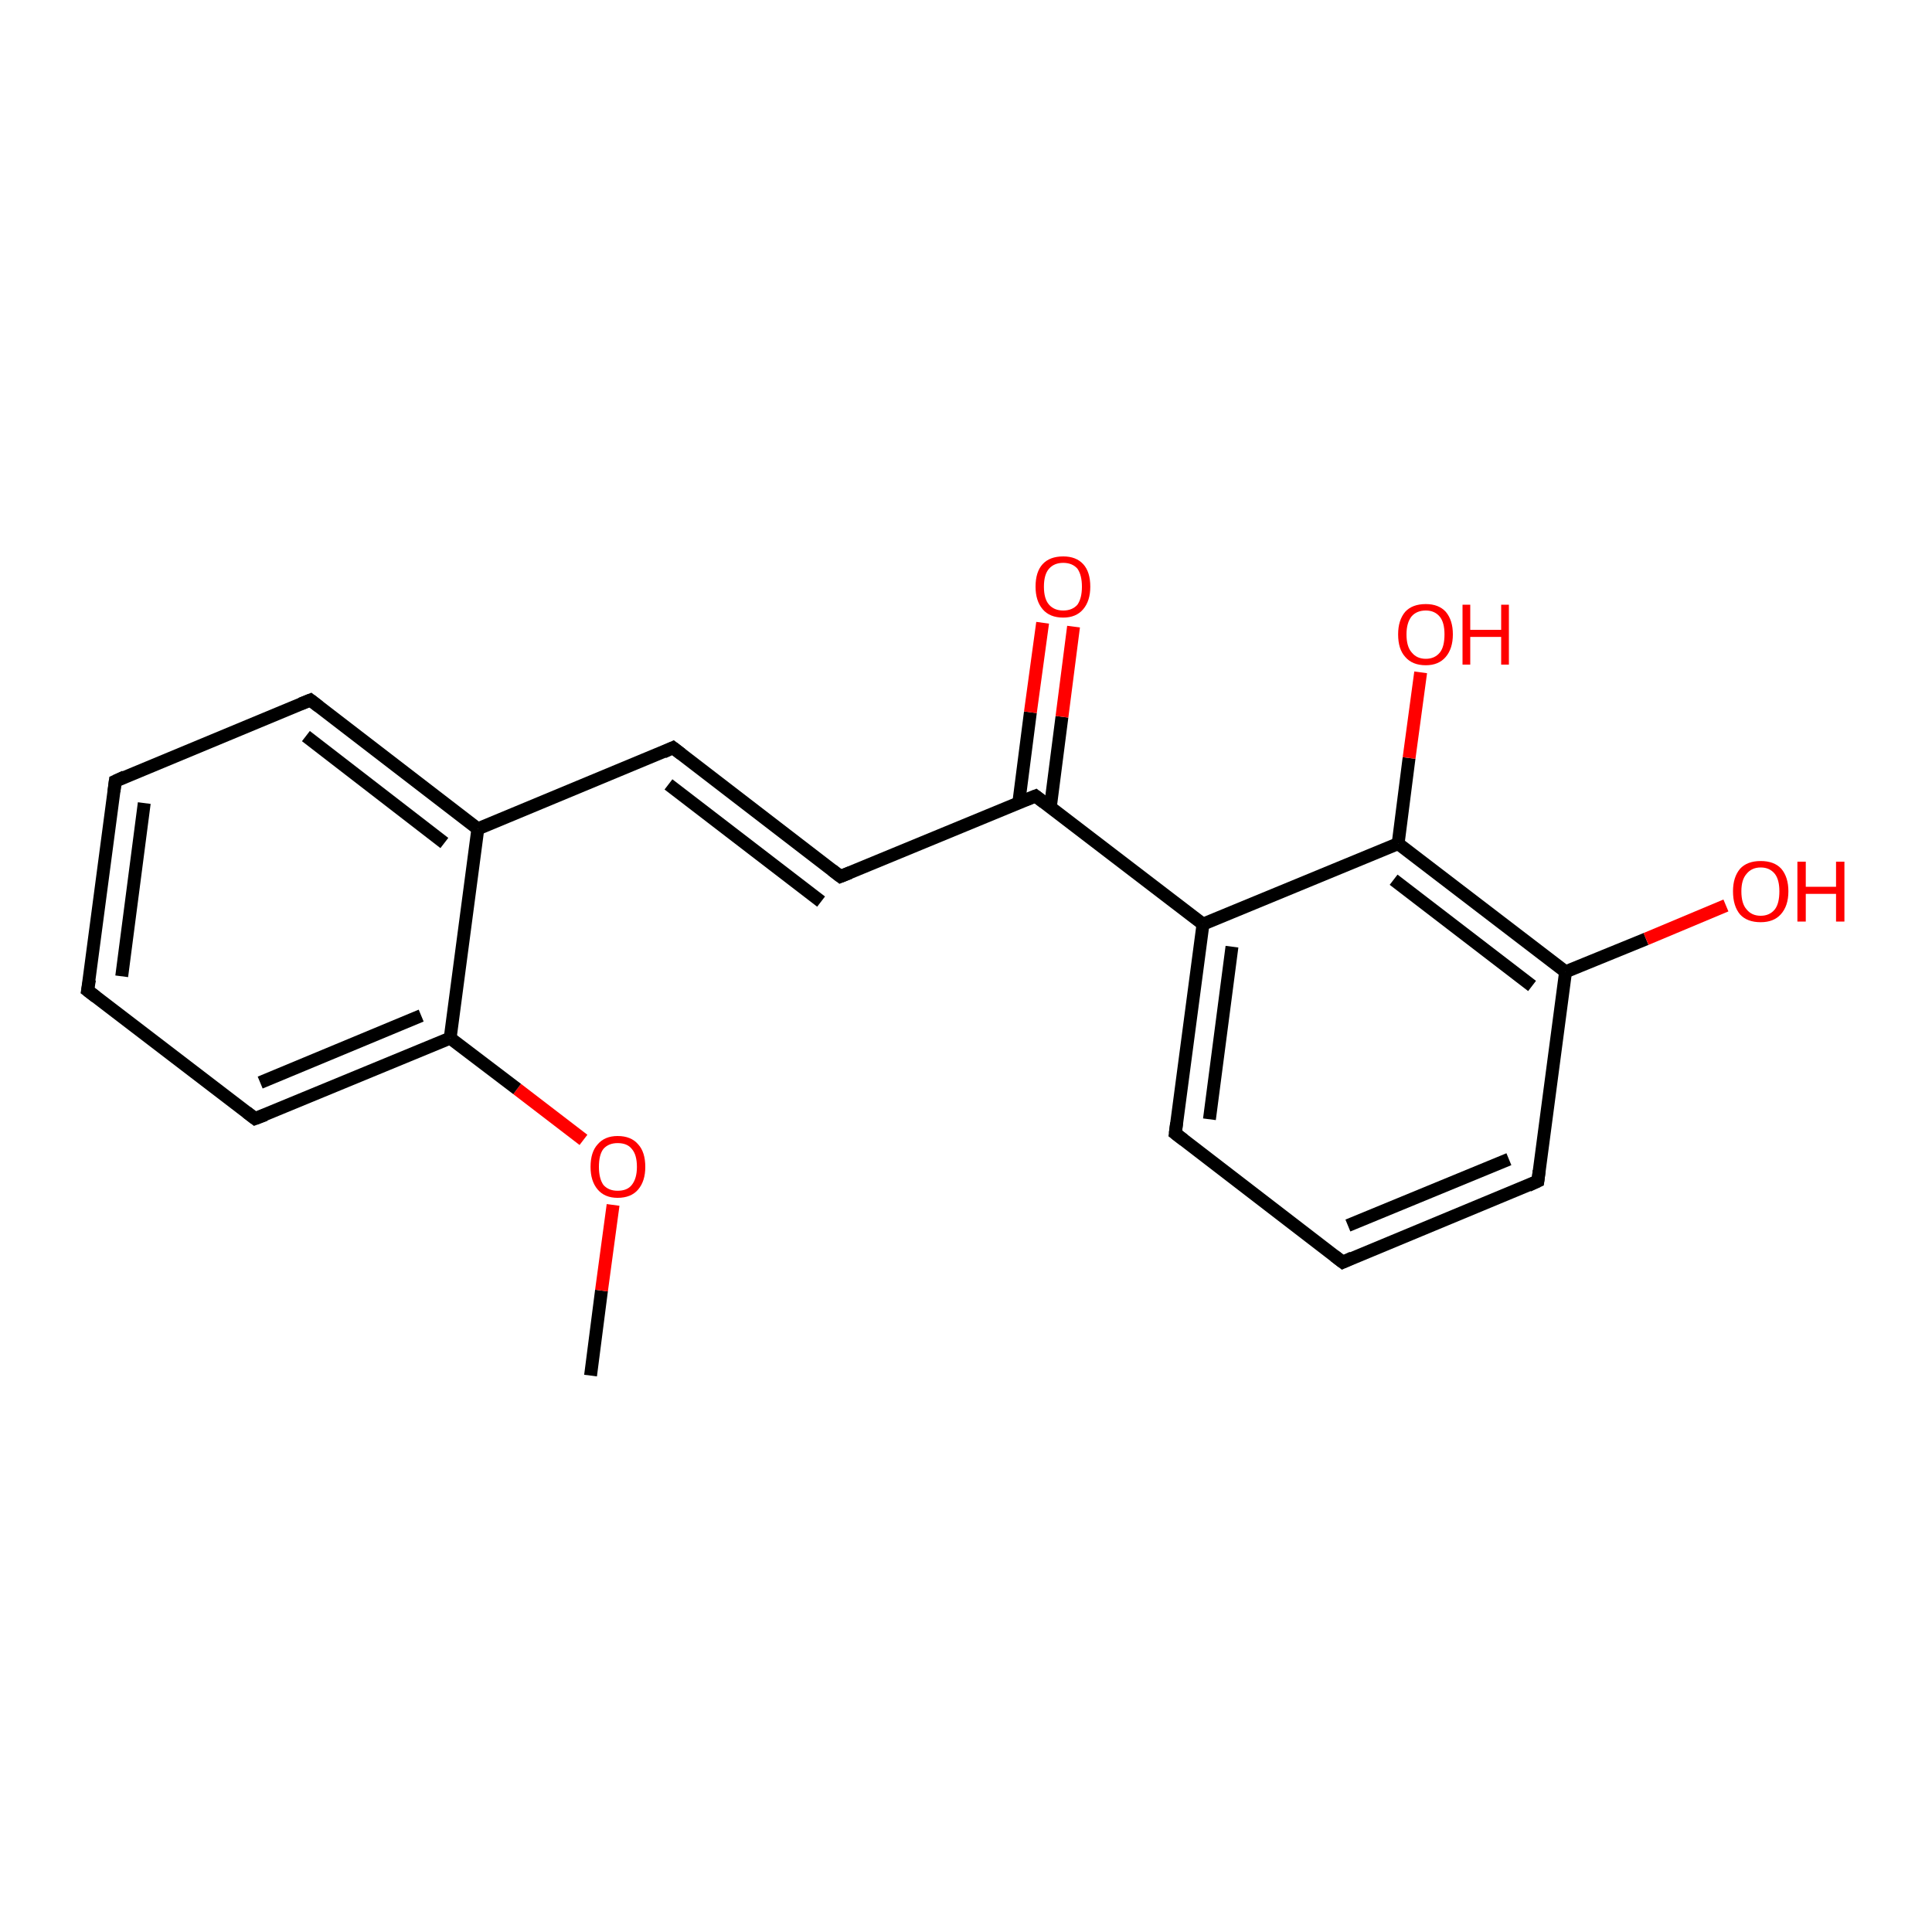 <?xml version='1.0' encoding='iso-8859-1'?>
<svg version='1.1' baseProfile='full'
              xmlns='http://www.w3.org/2000/svg'
                      xmlns:rdkit='http://www.rdkit.org/xml'
                      xmlns:xlink='http://www.w3.org/1999/xlink'
                  xml:space='preserve'
width='300px' height='300px' viewBox='0 0 300 300'>
<!-- END OF HEADER -->
<rect style='opacity:1.0;fill:#FFFFFF;stroke:none' width='300.0' height='300.0' x='0.0' y='0.0'> </rect>
<path class='bond-0 atom-0 atom-1' d='M 91.7,213.6 L 93.4,200.4' style='fill:none;fill-rule:evenodd;stroke:#000000;stroke-width:2.0px;stroke-linecap:butt;stroke-linejoin:miter;stroke-opacity:1' />
<path class='bond-0 atom-0 atom-1' d='M 93.4,200.4 L 95.2,187.1' style='fill:none;fill-rule:evenodd;stroke:#FF0000;stroke-width:2.0px;stroke-linecap:butt;stroke-linejoin:miter;stroke-opacity:1' />
<path class='bond-1 atom-1 atom-2' d='M 90.6,177.0 L 80.3,169.1' style='fill:none;fill-rule:evenodd;stroke:#FF0000;stroke-width:2.0px;stroke-linecap:butt;stroke-linejoin:miter;stroke-opacity:1' />
<path class='bond-1 atom-1 atom-2' d='M 80.3,169.1 L 69.9,161.2' style='fill:none;fill-rule:evenodd;stroke:#000000;stroke-width:2.0px;stroke-linecap:butt;stroke-linejoin:miter;stroke-opacity:1' />
<path class='bond-2 atom-2 atom-3' d='M 69.9,161.2 L 39.6,173.7' style='fill:none;fill-rule:evenodd;stroke:#000000;stroke-width:2.0px;stroke-linecap:butt;stroke-linejoin:miter;stroke-opacity:1' />
<path class='bond-2 atom-2 atom-3' d='M 65.4,157.7 L 40.4,168.1' style='fill:none;fill-rule:evenodd;stroke:#000000;stroke-width:2.0px;stroke-linecap:butt;stroke-linejoin:miter;stroke-opacity:1' />
<path class='bond-3 atom-3 atom-4' d='M 39.6,173.7 L 13.6,153.8' style='fill:none;fill-rule:evenodd;stroke:#000000;stroke-width:2.0px;stroke-linecap:butt;stroke-linejoin:miter;stroke-opacity:1' />
<path class='bond-4 atom-4 atom-5' d='M 13.6,153.8 L 17.9,121.3' style='fill:none;fill-rule:evenodd;stroke:#000000;stroke-width:2.0px;stroke-linecap:butt;stroke-linejoin:miter;stroke-opacity:1' />
<path class='bond-4 atom-4 atom-5' d='M 18.9,151.6 L 22.4,124.7' style='fill:none;fill-rule:evenodd;stroke:#000000;stroke-width:2.0px;stroke-linecap:butt;stroke-linejoin:miter;stroke-opacity:1' />
<path class='bond-5 atom-5 atom-6' d='M 17.9,121.3 L 48.2,108.7' style='fill:none;fill-rule:evenodd;stroke:#000000;stroke-width:2.0px;stroke-linecap:butt;stroke-linejoin:miter;stroke-opacity:1' />
<path class='bond-6 atom-6 atom-7' d='M 48.2,108.7 L 74.2,128.7' style='fill:none;fill-rule:evenodd;stroke:#000000;stroke-width:2.0px;stroke-linecap:butt;stroke-linejoin:miter;stroke-opacity:1' />
<path class='bond-6 atom-6 atom-7' d='M 47.5,114.3 L 69.0,130.9' style='fill:none;fill-rule:evenodd;stroke:#000000;stroke-width:2.0px;stroke-linecap:butt;stroke-linejoin:miter;stroke-opacity:1' />
<path class='bond-7 atom-7 atom-8' d='M 74.2,128.7 L 104.5,116.1' style='fill:none;fill-rule:evenodd;stroke:#000000;stroke-width:2.0px;stroke-linecap:butt;stroke-linejoin:miter;stroke-opacity:1' />
<path class='bond-8 atom-8 atom-9' d='M 104.5,116.1 L 130.5,136.1' style='fill:none;fill-rule:evenodd;stroke:#000000;stroke-width:2.0px;stroke-linecap:butt;stroke-linejoin:miter;stroke-opacity:1' />
<path class='bond-8 atom-8 atom-9' d='M 103.8,121.8 L 127.5,140.0' style='fill:none;fill-rule:evenodd;stroke:#000000;stroke-width:2.0px;stroke-linecap:butt;stroke-linejoin:miter;stroke-opacity:1' />
<path class='bond-9 atom-9 atom-10' d='M 130.5,136.1 L 160.8,123.6' style='fill:none;fill-rule:evenodd;stroke:#000000;stroke-width:2.0px;stroke-linecap:butt;stroke-linejoin:miter;stroke-opacity:1' />
<path class='bond-10 atom-10 atom-11' d='M 163.1,125.3 L 164.9,111.3' style='fill:none;fill-rule:evenodd;stroke:#000000;stroke-width:2.0px;stroke-linecap:butt;stroke-linejoin:miter;stroke-opacity:1' />
<path class='bond-10 atom-10 atom-11' d='M 164.9,111.3 L 166.7,97.3' style='fill:none;fill-rule:evenodd;stroke:#FF0000;stroke-width:2.0px;stroke-linecap:butt;stroke-linejoin:miter;stroke-opacity:1' />
<path class='bond-10 atom-10 atom-11' d='M 158.2,124.6 L 160.0,110.6' style='fill:none;fill-rule:evenodd;stroke:#000000;stroke-width:2.0px;stroke-linecap:butt;stroke-linejoin:miter;stroke-opacity:1' />
<path class='bond-10 atom-10 atom-11' d='M 160.0,110.6 L 161.9,96.7' style='fill:none;fill-rule:evenodd;stroke:#FF0000;stroke-width:2.0px;stroke-linecap:butt;stroke-linejoin:miter;stroke-opacity:1' />
<path class='bond-11 atom-10 atom-12' d='M 160.8,123.6 L 186.8,143.5' style='fill:none;fill-rule:evenodd;stroke:#000000;stroke-width:2.0px;stroke-linecap:butt;stroke-linejoin:miter;stroke-opacity:1' />
<path class='bond-12 atom-12 atom-13' d='M 186.8,143.5 L 182.5,176.0' style='fill:none;fill-rule:evenodd;stroke:#000000;stroke-width:2.0px;stroke-linecap:butt;stroke-linejoin:miter;stroke-opacity:1' />
<path class='bond-12 atom-12 atom-13' d='M 191.3,147.0 L 187.8,173.8' style='fill:none;fill-rule:evenodd;stroke:#000000;stroke-width:2.0px;stroke-linecap:butt;stroke-linejoin:miter;stroke-opacity:1' />
<path class='bond-13 atom-13 atom-14' d='M 182.5,176.0 L 208.5,196.0' style='fill:none;fill-rule:evenodd;stroke:#000000;stroke-width:2.0px;stroke-linecap:butt;stroke-linejoin:miter;stroke-opacity:1' />
<path class='bond-14 atom-14 atom-15' d='M 208.5,196.0 L 238.8,183.4' style='fill:none;fill-rule:evenodd;stroke:#000000;stroke-width:2.0px;stroke-linecap:butt;stroke-linejoin:miter;stroke-opacity:1' />
<path class='bond-14 atom-14 atom-15' d='M 209.3,190.3 L 234.3,180.0' style='fill:none;fill-rule:evenodd;stroke:#000000;stroke-width:2.0px;stroke-linecap:butt;stroke-linejoin:miter;stroke-opacity:1' />
<path class='bond-15 atom-15 atom-16' d='M 238.8,183.4 L 243.1,150.9' style='fill:none;fill-rule:evenodd;stroke:#000000;stroke-width:2.0px;stroke-linecap:butt;stroke-linejoin:miter;stroke-opacity:1' />
<path class='bond-16 atom-16 atom-17' d='M 243.1,150.9 L 255.6,145.8' style='fill:none;fill-rule:evenodd;stroke:#000000;stroke-width:2.0px;stroke-linecap:butt;stroke-linejoin:miter;stroke-opacity:1' />
<path class='bond-16 atom-16 atom-17' d='M 255.6,145.8 L 268.0,140.6' style='fill:none;fill-rule:evenodd;stroke:#FF0000;stroke-width:2.0px;stroke-linecap:butt;stroke-linejoin:miter;stroke-opacity:1' />
<path class='bond-17 atom-16 atom-18' d='M 243.1,150.9 L 217.1,131.0' style='fill:none;fill-rule:evenodd;stroke:#000000;stroke-width:2.0px;stroke-linecap:butt;stroke-linejoin:miter;stroke-opacity:1' />
<path class='bond-17 atom-16 atom-18' d='M 237.9,153.1 L 216.4,136.6' style='fill:none;fill-rule:evenodd;stroke:#000000;stroke-width:2.0px;stroke-linecap:butt;stroke-linejoin:miter;stroke-opacity:1' />
<path class='bond-18 atom-18 atom-19' d='M 217.1,131.0 L 218.8,117.7' style='fill:none;fill-rule:evenodd;stroke:#000000;stroke-width:2.0px;stroke-linecap:butt;stroke-linejoin:miter;stroke-opacity:1' />
<path class='bond-18 atom-18 atom-19' d='M 218.8,117.7 L 220.6,104.4' style='fill:none;fill-rule:evenodd;stroke:#FF0000;stroke-width:2.0px;stroke-linecap:butt;stroke-linejoin:miter;stroke-opacity:1' />
<path class='bond-19 atom-7 atom-2' d='M 74.2,128.7 L 69.9,161.2' style='fill:none;fill-rule:evenodd;stroke:#000000;stroke-width:2.0px;stroke-linecap:butt;stroke-linejoin:miter;stroke-opacity:1' />
<path class='bond-20 atom-18 atom-12' d='M 217.1,131.0 L 186.8,143.5' style='fill:none;fill-rule:evenodd;stroke:#000000;stroke-width:2.0px;stroke-linecap:butt;stroke-linejoin:miter;stroke-opacity:1' />
<path d='M 41.2,173.1 L 39.6,173.7 L 38.3,172.7' style='fill:none;stroke:#000000;stroke-width:2.0px;stroke-linecap:butt;stroke-linejoin:miter;stroke-opacity:1;' />
<path d='M 14.9,154.8 L 13.6,153.8 L 13.9,152.1' style='fill:none;stroke:#000000;stroke-width:2.0px;stroke-linecap:butt;stroke-linejoin:miter;stroke-opacity:1;' />
<path d='M 17.7,122.9 L 17.9,121.3 L 19.4,120.6' style='fill:none;stroke:#000000;stroke-width:2.0px;stroke-linecap:butt;stroke-linejoin:miter;stroke-opacity:1;' />
<path d='M 46.7,109.3 L 48.2,108.7 L 49.5,109.7' style='fill:none;stroke:#000000;stroke-width:2.0px;stroke-linecap:butt;stroke-linejoin:miter;stroke-opacity:1;' />
<path d='M 103.0,116.8 L 104.5,116.1 L 105.8,117.1' style='fill:none;stroke:#000000;stroke-width:2.0px;stroke-linecap:butt;stroke-linejoin:miter;stroke-opacity:1;' />
<path d='M 129.2,135.1 L 130.5,136.1 L 132.0,135.5' style='fill:none;stroke:#000000;stroke-width:2.0px;stroke-linecap:butt;stroke-linejoin:miter;stroke-opacity:1;' />
<path d='M 159.3,124.2 L 160.8,123.6 L 162.1,124.6' style='fill:none;stroke:#000000;stroke-width:2.0px;stroke-linecap:butt;stroke-linejoin:miter;stroke-opacity:1;' />
<path d='M 182.7,174.4 L 182.5,176.0 L 183.8,177.0' style='fill:none;stroke:#000000;stroke-width:2.0px;stroke-linecap:butt;stroke-linejoin:miter;stroke-opacity:1;' />
<path d='M 207.2,195.0 L 208.5,196.0 L 210.0,195.3' style='fill:none;stroke:#000000;stroke-width:2.0px;stroke-linecap:butt;stroke-linejoin:miter;stroke-opacity:1;' />
<path d='M 237.3,184.1 L 238.8,183.4 L 239.0,181.8' style='fill:none;stroke:#000000;stroke-width:2.0px;stroke-linecap:butt;stroke-linejoin:miter;stroke-opacity:1;' />
<path class='atom-1' d='M 91.7 181.2
Q 91.7 178.9, 92.8 177.7
Q 93.9 176.4, 95.9 176.4
Q 98.0 176.4, 99.1 177.7
Q 100.2 178.9, 100.2 181.2
Q 100.2 183.4, 99.1 184.7
Q 98.0 186.0, 95.9 186.0
Q 93.9 186.0, 92.8 184.7
Q 91.7 183.4, 91.7 181.2
M 95.9 184.9
Q 97.4 184.9, 98.1 184.0
Q 98.9 183.0, 98.9 181.2
Q 98.9 179.3, 98.1 178.4
Q 97.4 177.5, 95.9 177.5
Q 94.5 177.5, 93.7 178.4
Q 93.0 179.3, 93.0 181.2
Q 93.0 183.0, 93.7 184.0
Q 94.5 184.9, 95.9 184.9
' fill='#FF0000'/>
<path class='atom-11' d='M 160.8 91.1
Q 160.8 88.8, 161.9 87.6
Q 163.0 86.4, 165.1 86.4
Q 167.1 86.4, 168.2 87.6
Q 169.3 88.8, 169.3 91.1
Q 169.3 93.3, 168.2 94.6
Q 167.1 95.9, 165.1 95.9
Q 163.0 95.9, 161.9 94.6
Q 160.8 93.3, 160.8 91.1
M 165.1 94.8
Q 166.5 94.8, 167.3 93.9
Q 168.0 92.9, 168.0 91.1
Q 168.0 89.3, 167.3 88.3
Q 166.5 87.4, 165.1 87.4
Q 163.7 87.4, 162.9 88.3
Q 162.1 89.2, 162.1 91.1
Q 162.1 93.0, 162.9 93.9
Q 163.7 94.8, 165.1 94.8
' fill='#FF0000'/>
<path class='atom-17' d='M 269.1 138.4
Q 269.1 136.2, 270.2 134.9
Q 271.3 133.7, 273.4 133.7
Q 275.5 133.7, 276.6 134.9
Q 277.7 136.2, 277.7 138.4
Q 277.7 140.7, 276.5 142.0
Q 275.4 143.2, 273.4 143.2
Q 271.3 143.2, 270.2 142.0
Q 269.1 140.7, 269.1 138.4
M 273.4 142.2
Q 274.8 142.2, 275.6 141.2
Q 276.3 140.3, 276.3 138.4
Q 276.3 136.6, 275.6 135.7
Q 274.8 134.7, 273.4 134.7
Q 272.0 134.7, 271.2 135.7
Q 270.4 136.6, 270.4 138.4
Q 270.4 140.3, 271.2 141.2
Q 272.0 142.2, 273.4 142.2
' fill='#FF0000'/>
<path class='atom-17' d='M 279.1 133.8
L 280.4 133.8
L 280.4 137.7
L 285.1 137.7
L 285.1 133.8
L 286.4 133.8
L 286.4 143.1
L 285.1 143.1
L 285.1 138.8
L 280.4 138.8
L 280.4 143.1
L 279.1 143.1
L 279.1 133.8
' fill='#FF0000'/>
<path class='atom-19' d='M 217.1 98.5
Q 217.1 96.3, 218.2 95.0
Q 219.3 93.8, 221.4 93.8
Q 223.4 93.8, 224.5 95.0
Q 225.6 96.3, 225.6 98.5
Q 225.6 100.7, 224.5 102.0
Q 223.4 103.3, 221.4 103.3
Q 219.3 103.3, 218.2 102.0
Q 217.1 100.8, 217.1 98.5
M 221.4 102.3
Q 222.8 102.3, 223.6 101.3
Q 224.3 100.4, 224.3 98.5
Q 224.3 96.7, 223.6 95.8
Q 222.8 94.8, 221.4 94.8
Q 220.0 94.8, 219.2 95.7
Q 218.4 96.7, 218.4 98.5
Q 218.4 100.4, 219.2 101.3
Q 220.0 102.3, 221.4 102.3
' fill='#FF0000'/>
<path class='atom-19' d='M 227.1 93.9
L 228.3 93.9
L 228.3 97.8
L 233.1 97.8
L 233.1 93.9
L 234.3 93.9
L 234.3 103.2
L 233.1 103.2
L 233.1 98.9
L 228.3 98.9
L 228.3 103.2
L 227.1 103.2
L 227.1 93.9
' fill='#FF0000'/>
</svg>
